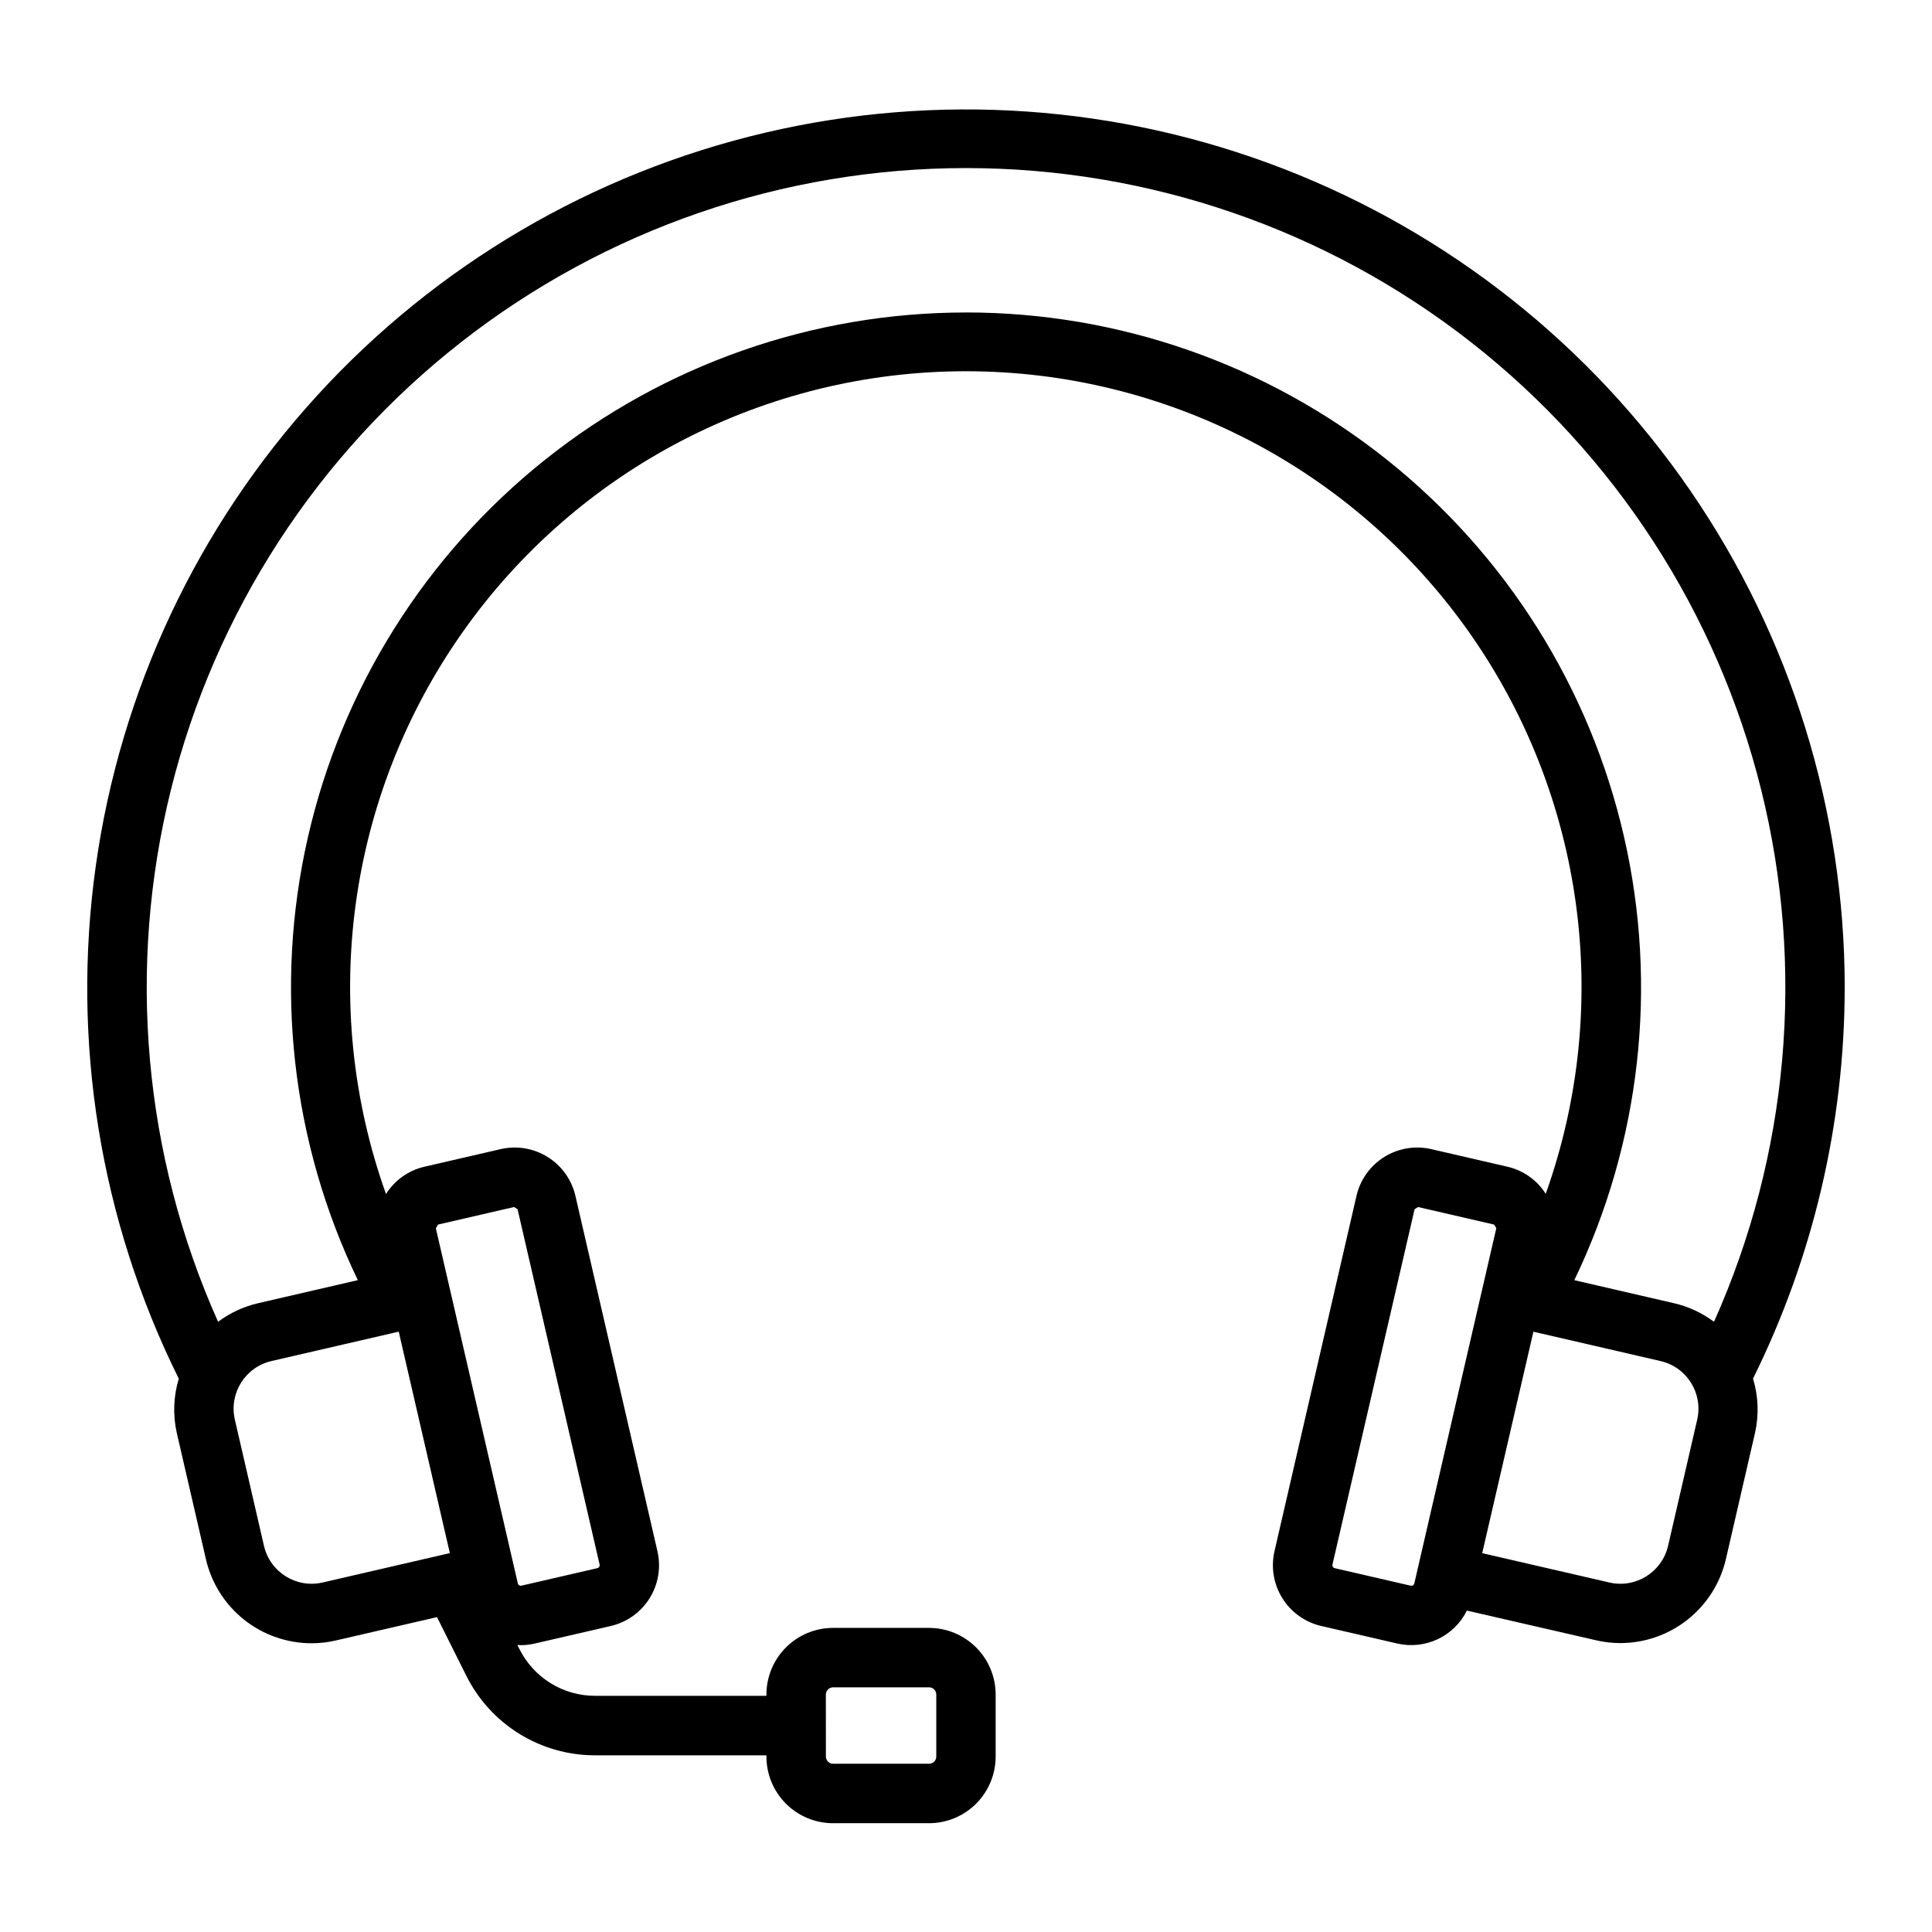 <?xml version="1.0" encoding="UTF-8"?>
<!-- Uploaded to: ICON Repo, www.iconrepo.com, Generator: ICON Repo Mixer Tools -->
<svg fill="#000000" width="800px" height="800px" version="1.1" viewBox="144 144 512 512" xmlns="http://www.w3.org/2000/svg">
 <path d="m632.87 405.71c-0.031-46.945-14.254-92.785-40.797-131.51-26.543-38.719-64.172-68.512-107.95-85.473-43.777-16.957-91.652-20.293-137.36-9.559-45.703 10.73-87.094 35.023-118.75 69.691-31.656 34.672-52.09 78.098-58.625 124.59-6.539 46.488 1.129 93.863 21.992 135.92-1.414 4.668-1.598 9.625-0.527 14.383l7.723 33.473c1.465 6.324 5.027 11.965 10.105 16.008 5.082 4.039 11.379 6.242 17.871 6.246 2.168 0 4.332-0.246 6.445-0.738l26.812-6.188 7.731 15.461c3.16 6.371 8.047 11.734 14.098 15.473 6.051 3.742 13.031 5.711 20.148 5.688h45.328v0.348l-0.004-0.004c0.004 4.684 1.867 9.168 5.176 12.48 3.312 3.309 7.801 5.168 12.48 5.168h25.445c4.68-0.004 9.172-1.867 12.48-5.18s5.168-7.801 5.168-12.484v-16.438c-0.004-4.68-1.867-9.168-5.176-12.477-3.309-3.309-7.793-5.172-12.473-5.18h-25.445c-4.68 0.004-9.168 1.867-12.48 5.176-3.309 3.312-5.172 7.801-5.176 12.48v0.348h-45.324c-4.191 0.016-8.301-1.145-11.863-3.348s-6.438-5.359-8.301-9.113l-0.52-1.039c0.293 0 0.582 0.07 0.891 0.07 1.242 0 2.481-0.141 3.691-0.418l20.16-4.652c4.273-0.988 7.981-3.633 10.305-7.352 2.32-3.723 3.07-8.211 2.078-12.484l-21.734-94.156c-0.984-4.269-3.625-7.977-7.34-10.297-3.715-2.324-8.203-3.078-12.473-2.094l-20.152 4.652c-4.238 0.965-7.918 3.57-10.234 7.25-17.848-49.965-10.285-105.49 20.273-148.86 30.559-43.375 80.297-69.18 133.36-69.188 53.055-0.012 102.8 25.777 133.38 69.141 30.574 43.359 38.156 98.879 20.328 148.85-2.312-3.644-5.969-6.231-10.18-7.191l-20.152-4.652c-4.269-0.988-8.758-0.234-12.473 2.086-3.719 2.32-6.359 6.023-7.348 10.297l-21.727 94.164c-0.984 4.269-0.234 8.754 2.086 12.473 2.32 3.715 6.019 6.359 10.289 7.348l20.168 4.652c3.609 0.832 7.391 0.422 10.738-1.16 3.348-1.586 6.062-4.25 7.707-7.57l34.242 7.871v0.004c2.113 0.492 4.277 0.738 6.445 0.738 6.484-0.012 12.773-2.215 17.848-6.25 5.074-4.039 8.633-9.672 10.098-15.988l7.723-33.473c1.07-4.758 0.887-9.715-0.527-14.383 15.957-32.215 24.273-67.676 24.293-103.62zm-270.01 187.36 0.004-0.004c0.008-1.051 0.859-1.902 1.91-1.91h25.445c1.051 0.004 1.902 0.859 1.902 1.91v16.438c0 0.508-0.199 0.992-0.555 1.348-0.359 0.355-0.844 0.559-1.348 0.559h-25.438c-1.051 0-1.906-0.852-1.91-1.906zm-133.38-29.688c-6.961 1.594-13.902-2.742-15.52-9.699l-7.723-33.473h0.004c-1.605-6.957 2.731-13.902 9.688-15.516l33.738-7.793 13.547 58.688zm30.598-94.859 20.152-4.652 0.93 0.582 21.742 94.172v0.004c0.098 0.422-0.164 0.844-0.582 0.945l-20.145 4.644c-0.422 0.098-0.844-0.164-0.945-0.586l-0.898-3.898-17.082-73.996-3.746-16.23zm139.93-241.71c-40.523-0.008-79.844 13.742-111.53 39-31.684 25.258-53.852 60.527-62.871 100.03-9.02 39.504-4.359 80.902 13.223 117.41l-26.426 6.109h-0.004c-3.84 0.887-7.453 2.566-10.609 4.926-19.789-44.262-24.195-93.875-12.512-140.93 11.68-47.055 38.773-88.848 76.965-118.72s85.281-46.098 133.77-46.098 95.574 16.227 133.76 46.098c38.191 29.871 65.285 71.664 76.969 118.72 11.68 47.055 7.273 96.668-12.516 140.93-3.156-2.359-6.769-4.039-10.609-4.926l-26.41-6.102c17.566-36.512 22.219-77.906 13.195-117.41s-31.191-74.77-62.875-100.03c-31.68-25.258-71-39.016-111.52-39.016zm117.84 337.41-20.152-4.644c-0.422-0.102-0.684-0.523-0.582-0.945l21.766-94.176 0.93-0.582 20.152 4.652 0.582 0.93-3.746 16.23-17.082 73.996-0.898 3.898c-0.035 0.219-0.16 0.41-0.344 0.531-0.188 0.121-0.414 0.16-0.625 0.109zm75.926-44.004-7.723 33.473v-0.004c-1.625 6.949-8.559 11.285-15.516 9.699l-33.738-7.785 13.57-58.688 33.738 7.793c6.945 1.625 11.27 8.559 9.668 15.508z"/>
</svg>